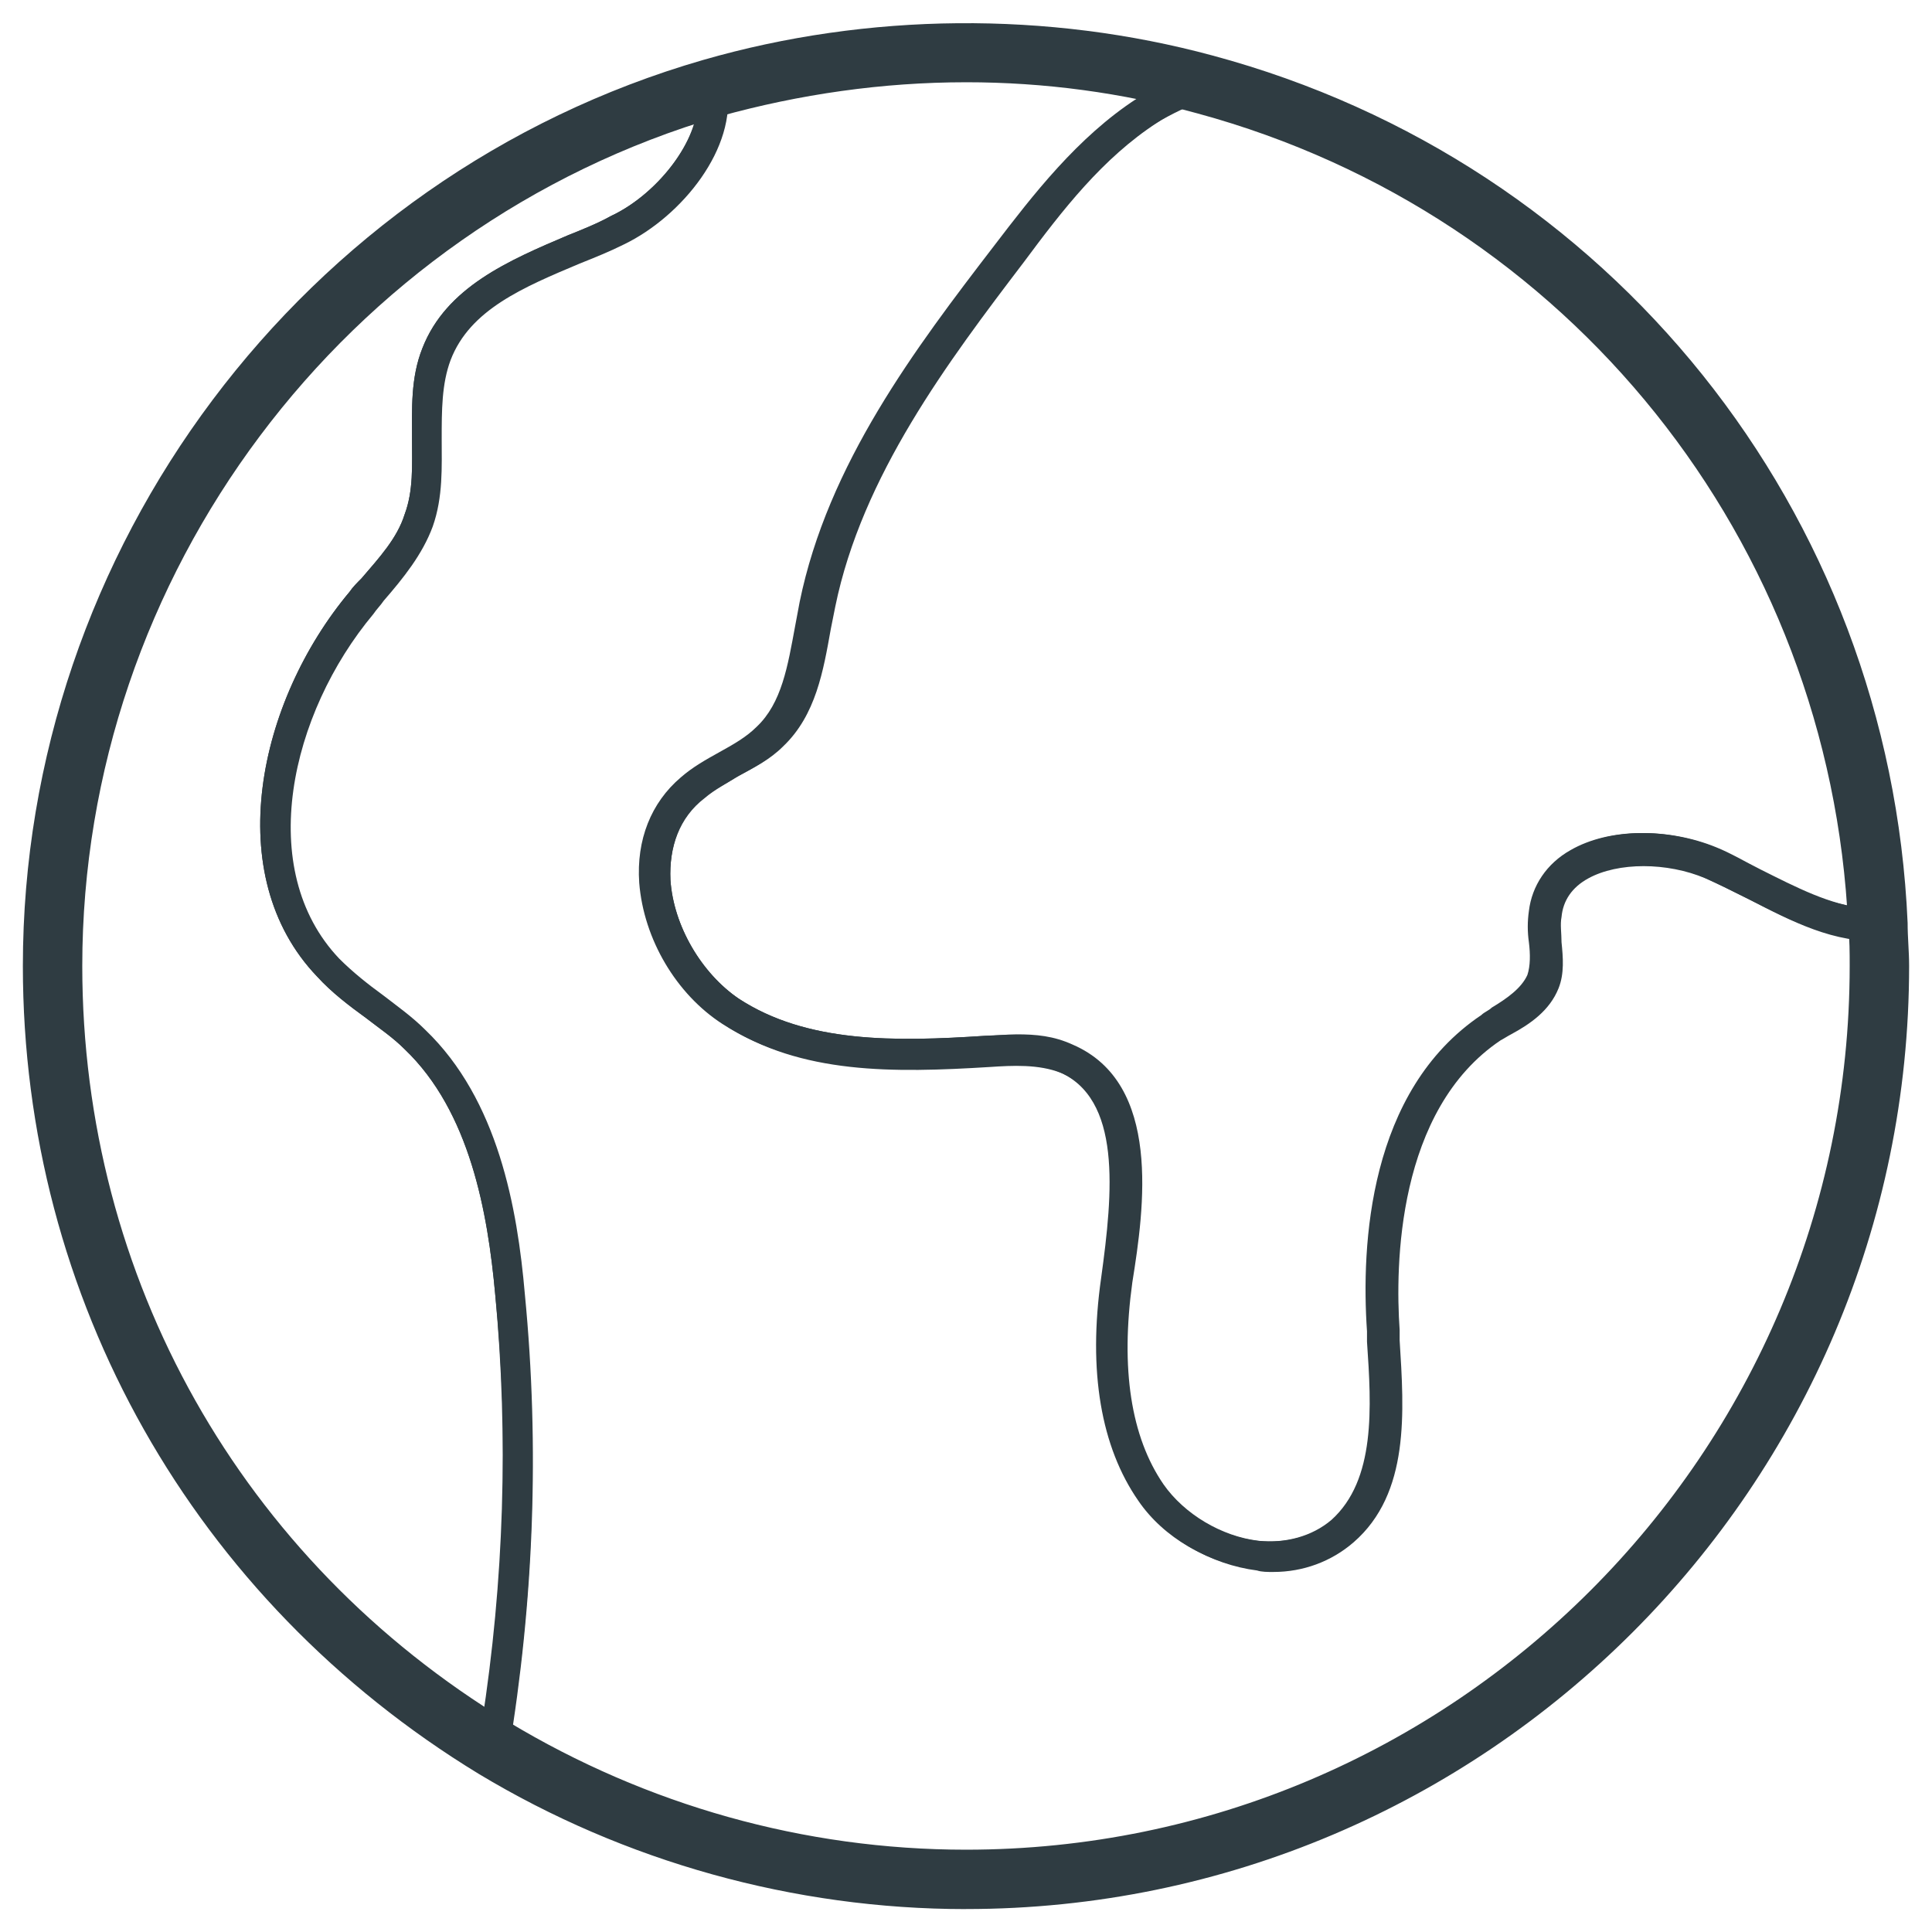 <?xml version="1.0" encoding="UTF-8"?>
<!-- Uploaded to: SVG Repo, www.svgrepo.com, Generator: SVG Repo Mixer Tools -->
<svg width="800px" height="800px" version="1.1" viewBox="144 144 512 512" xmlns="http://www.w3.org/2000/svg">
 <g fill="#2f3c42">
  <path d="m400 649.93c-45.656 0-90.527-12.594-129.1-35.816-75.574-46.051-120.84-125.95-120.84-214.12 0-110.6 73.996-209.39 180.27-240.1 43.691-12.594 91.316-12.988 135-1.18 105.48 28.34 179.48 120.84 184.21 229.86 0 3.938 0.395 7.477 0.395 11.414-0.004 137.76-112.18 249.93-249.94 249.93zm0-484.13c-22.043 0-44.082 3.148-65.336 9.055-99.586 29.125-168.86 121.62-168.86 225.14 0 82.656 42.117 157.44 112.96 200.34 36.605 22.043 78.328 33.852 121.23 33.852 129.1 0 234.19-105.09 234.19-234.19 0-3.543 0-7.086-0.395-10.629-4.723-101.94-73.996-188.54-172.4-215.3-20.07-5.512-40.539-8.27-61.398-8.27z"/>
  <path d="m274.83 610.97c-0.789 0-1.574 0-1.969-0.395-74.387-44.871-118.87-123.59-118.87-210.57 0-109.03 72.816-205.86 177.52-236.16 1.18-0.395 2.363 0 3.148 0.395 0.789 0.395 1.574 1.574 1.969 2.754 2.754 16.137-11.809 34.242-27.16 41.723-3.938 1.969-7.871 3.543-11.809 5.117-14.957 6.297-29.125 12.203-34.242 25.586-2.363 6.297-2.363 13.383-2.363 20.859 0 7.477 0.395 15.352-2.363 23.223-2.754 7.477-7.871 13.777-12.988 19.68-0.789 1.18-1.969 2.363-2.754 3.543-22.043 26.371-31.488 67.699-9.055 91.316 3.543 3.543 7.477 6.691 11.809 9.84 3.543 2.754 7.477 5.512 11.02 9.055 19.285 18.5 24.402 47.23 26.371 70.062 3.938 40.539 2.363 81.477-4.328 121.62-0.395 1.18-1.18 2.363-2.363 2.754-0.387-0.395-1.176-0.395-1.57-0.395zm53.926-438.08c-98.402 30.699-166.89 123.59-166.89 227.11 0 82.262 40.934 156.65 109.82 200.74 5.902-37.785 7.086-75.965 3.543-113.75-1.969-21.648-6.691-48.414-24.008-64.945-3.148-3.148-6.691-5.512-10.234-8.266-4.328-3.148-9.055-6.691-12.988-11.02-25.586-26.766-15.742-72.816 8.66-101.94 0.789-1.18 1.969-2.363 3.148-3.543 4.723-5.512 9.445-10.629 11.414-16.926 2.363-6.297 1.969-12.988 1.969-20.074 0-7.871-0.395-16.137 2.754-24.008 6.297-16.137 22.828-23.223 38.574-29.914 3.938-1.574 7.871-3.148 11.414-5.117 11.016-5.121 21.641-17.715 22.824-28.344z"/>
  <path d="m481.47 560.59c-1.574 0-3.148 0-4.328-0.395-12.203-1.574-24.008-8.266-30.699-18.105-9.84-14.168-13.383-34.242-9.84-59.039 3.148-22.828 5.512-47.625-11.414-54.711-5.902-2.363-12.988-1.969-18.895-1.574-25.586 1.574-49.988 1.969-70.062-11.02-12.203-7.871-20.859-22.434-22.043-37.391-0.789-11.414 3.148-21.254 11.02-27.945 3.148-2.754 6.691-4.723 10.234-6.691 3.543-1.969 7.086-3.938 9.84-6.691 6.691-6.297 8.266-16.137 10.234-26.766 0.395-1.969 0.789-4.328 1.18-6.297 7.477-36.605 30.699-67.305 51.562-94.465 10.234-13.383 22.043-28.734 37.785-38.965 5.117-3.148 10.629-5.902 16.531-7.477 0.789-0.395 1.574-0.395 2.363 0 103.52 27.945 176.33 118.87 181.45 226.32 0 1.969-1.574 3.938-3.543 3.938-12.594 0.789-24.008-5.117-35.426-11.02-3.938-1.969-7.871-3.938-11.414-5.512-10.234-4.328-23.223-4.328-31.094 0-4.328 2.363-6.691 5.902-7.086 10.234-0.395 1.969 0 4.328 0 6.691 0.395 3.938 0.789 8.266-0.789 12.203-2.363 5.902-7.477 9.445-12.594 12.203-0.789 0.395-1.969 1.18-2.754 1.574-27.551 18.5-27.945 59.828-26.766 76.754v2.754c1.18 18.895 2.754 40.539-12.203 53.531-5.898 5.106-13.375 7.859-21.25 7.859zm-68.09-142.48c5.117 0 9.84 0.395 14.957 2.754 23.617 10.234 18.895 43.297 15.742 62.977-3.148 22.828-0.395 40.934 8.266 53.531 5.512 7.871 15.352 13.777 25.191 14.957 7.477 0.789 14.562-1.18 19.68-5.512 11.809-10.629 10.629-29.914 9.445-47.23v-2.754c-1.574-22.828 0.395-63.762 30.309-83.836 0.789-0.789 1.969-1.18 2.754-1.969 3.938-2.363 7.871-5.117 9.445-8.66 0.789-2.363 0.789-5.512 0.395-8.66-0.395-2.754-0.395-5.512 0-8.266 0.789-6.691 4.723-12.594 11.02-16.137 10.234-5.902 25.586-5.902 38.18-0.789 3.938 1.574 7.871 3.938 11.809 5.902 9.445 4.723 18.5 9.445 27.551 10.234-6.297-101.55-75.57-187.36-173.97-214.51-4.723 1.574-9.445 3.543-13.383 6.297-14.562 9.445-25.191 23.223-35.426 37-20.074 26.371-42.902 56.68-49.988 91.316-0.395 1.969-0.789 3.938-1.18 5.902-1.969 11.02-3.938 22.828-12.594 31.094-3.543 3.543-7.477 5.512-11.809 7.871-3.148 1.969-6.297 3.543-9.055 5.902-6.684 5.117-9.441 12.992-9.047 21.648 0.789 12.203 8.266 24.797 18.105 31.488 18.105 11.809 41.328 11.414 65.336 9.84 2.758 0 5.512-0.391 8.27-0.391z"/>
  <path d="m400 646c-44.871 0-88.953-12.203-127.13-35.426-1.574-0.789-1.969-2.363-1.969-3.938 6.691-39.359 8.266-79.902 4.328-119.66-1.969-21.648-6.691-48.414-24.008-64.945-3.148-3.148-6.691-5.512-10.234-8.266-4.328-3.148-9.055-6.691-12.988-11.02-25.586-26.766-15.742-72.816 8.66-101.94 0.789-1.18 1.969-2.363 3.148-3.543 4.723-5.512 9.445-10.629 11.414-16.926 2.363-6.297 1.969-12.988 1.969-20.074 0-7.871-0.395-16.137 2.754-24.008 6.297-16.137 22.828-23.223 38.574-29.914 3.938-1.574 7.871-3.148 11.414-5.117 12.594-5.902 24.797-21.254 22.828-33.062-0.395-1.969 0.789-3.938 2.754-4.328 42.902-12.594 89.742-12.988 133.04-1.18 1.574 0.395 2.754 1.969 2.754 3.543s-1.18 3.148-2.754 3.938c-5.117 1.574-9.84 3.938-14.562 6.691-14.562 9.445-25.191 23.223-35.426 37-20.074 26.371-42.902 56.68-49.988 91.316-0.395 1.969-0.789 3.938-1.18 5.902-1.969 11.02-3.938 22.828-12.594 31.094-3.543 3.543-7.477 5.512-11.809 7.871-3.148 1.969-6.297 3.543-9.055 5.902-5.902 4.723-8.66 12.598-8.266 21.254 0.789 12.203 8.266 24.797 18.105 31.488 18.105 11.809 41.328 11.414 65.336 9.84 7.086-0.395 15.352-0.789 22.828 2.363 23.617 10.234 18.895 43.297 15.742 62.977-3.148 22.828-0.395 40.934 8.266 53.531 5.512 7.871 15.352 13.777 25.191 14.957 7.477 0.789 14.562-1.18 19.68-5.512 11.809-10.629 10.629-29.914 9.445-47.23v-2.754c-1.574-22.828 0.395-63.762 30.309-83.836 0.789-0.789 1.969-1.18 2.754-1.969 3.938-2.363 7.871-5.117 9.445-8.66 0.789-2.363 0.789-5.512 0.395-8.66-0.395-2.754-0.395-5.512 0-8.266 0.789-6.691 4.723-12.594 11.02-16.137 10.234-5.902 25.586-5.902 38.18-0.789 3.938 1.574 7.871 3.938 11.809 5.902 10.629 5.512 20.859 10.629 31.094 10.234 1.18 0 1.969 0.395 2.754 1.18 0.789 0.789 1.18 1.574 1.18 2.754 0 3.543 0.395 7.477 0.395 11.02 0.402 136.19-109.81 246.4-245.6 246.4zm-120.84-40.934c36.605 21.648 78.328 33.062 120.84 33.062 131.46 0 238.13-106.66 238.13-238.13v-7.086c-11.02-0.395-21.254-5.902-31.488-11.02-3.938-1.969-7.871-3.938-11.414-5.512-10.234-4.328-23.223-4.328-31.094 0-4.328 2.363-6.691 5.902-7.086 10.234-0.395 1.969 0 4.328 0 6.691 0.395 3.938 0.789 8.266-0.789 12.203-2.363 5.902-7.477 9.445-12.594 12.203-0.789 0.395-1.969 1.18-2.754 1.574-27.551 18.5-27.945 59.828-26.766 76.754v2.754c1.18 18.895 2.754 40.539-12.203 53.531-6.691 5.902-15.742 8.66-25.586 7.477-12.203-1.574-24.008-8.266-30.699-18.105-9.84-14.168-13.383-34.242-9.84-59.039 3.148-22.828 5.512-47.625-11.414-54.711-5.902-2.363-12.988-1.969-18.895-1.574-25.586 1.574-49.988 1.969-70.062-11.02-12.203-7.871-20.859-22.434-22.043-37.391-0.789-11.414 3.148-21.254 11.02-27.945 3.148-2.754 6.691-4.723 10.234-6.691s7.086-3.938 9.84-6.691c6.691-6.297 8.266-16.137 10.234-26.766 0.395-1.969 0.789-4.328 1.18-6.297 7.477-36.605 30.699-67.305 51.562-94.465 10.234-13.383 22.043-28.734 37.785-38.965 1.574-1.18 3.148-1.969 5.117-2.754-37.391-8.266-77.145-7.086-114.14 3.148 0.395 14.957-13.383 31.094-27.551 37.785-3.938 1.969-7.871 3.543-11.809 5.117-14.957 6.297-29.125 12.203-34.242 25.586-2.363 6.297-2.363 13.383-2.363 20.859 0 7.477 0.395 15.352-2.363 23.223-2.754 7.477-7.871 13.777-12.988 19.68-0.789 1.18-1.969 2.363-2.754 3.543-22.043 26.371-31.488 67.699-9.055 91.316 3.543 3.543 7.477 6.691 11.809 9.84 3.543 2.754 7.477 5.512 11.02 9.055 19.285 18.5 24.402 47.23 26.371 70.062 4.731 39.344 3.156 79.098-3.141 118.46z"/>
 </g>
</svg>